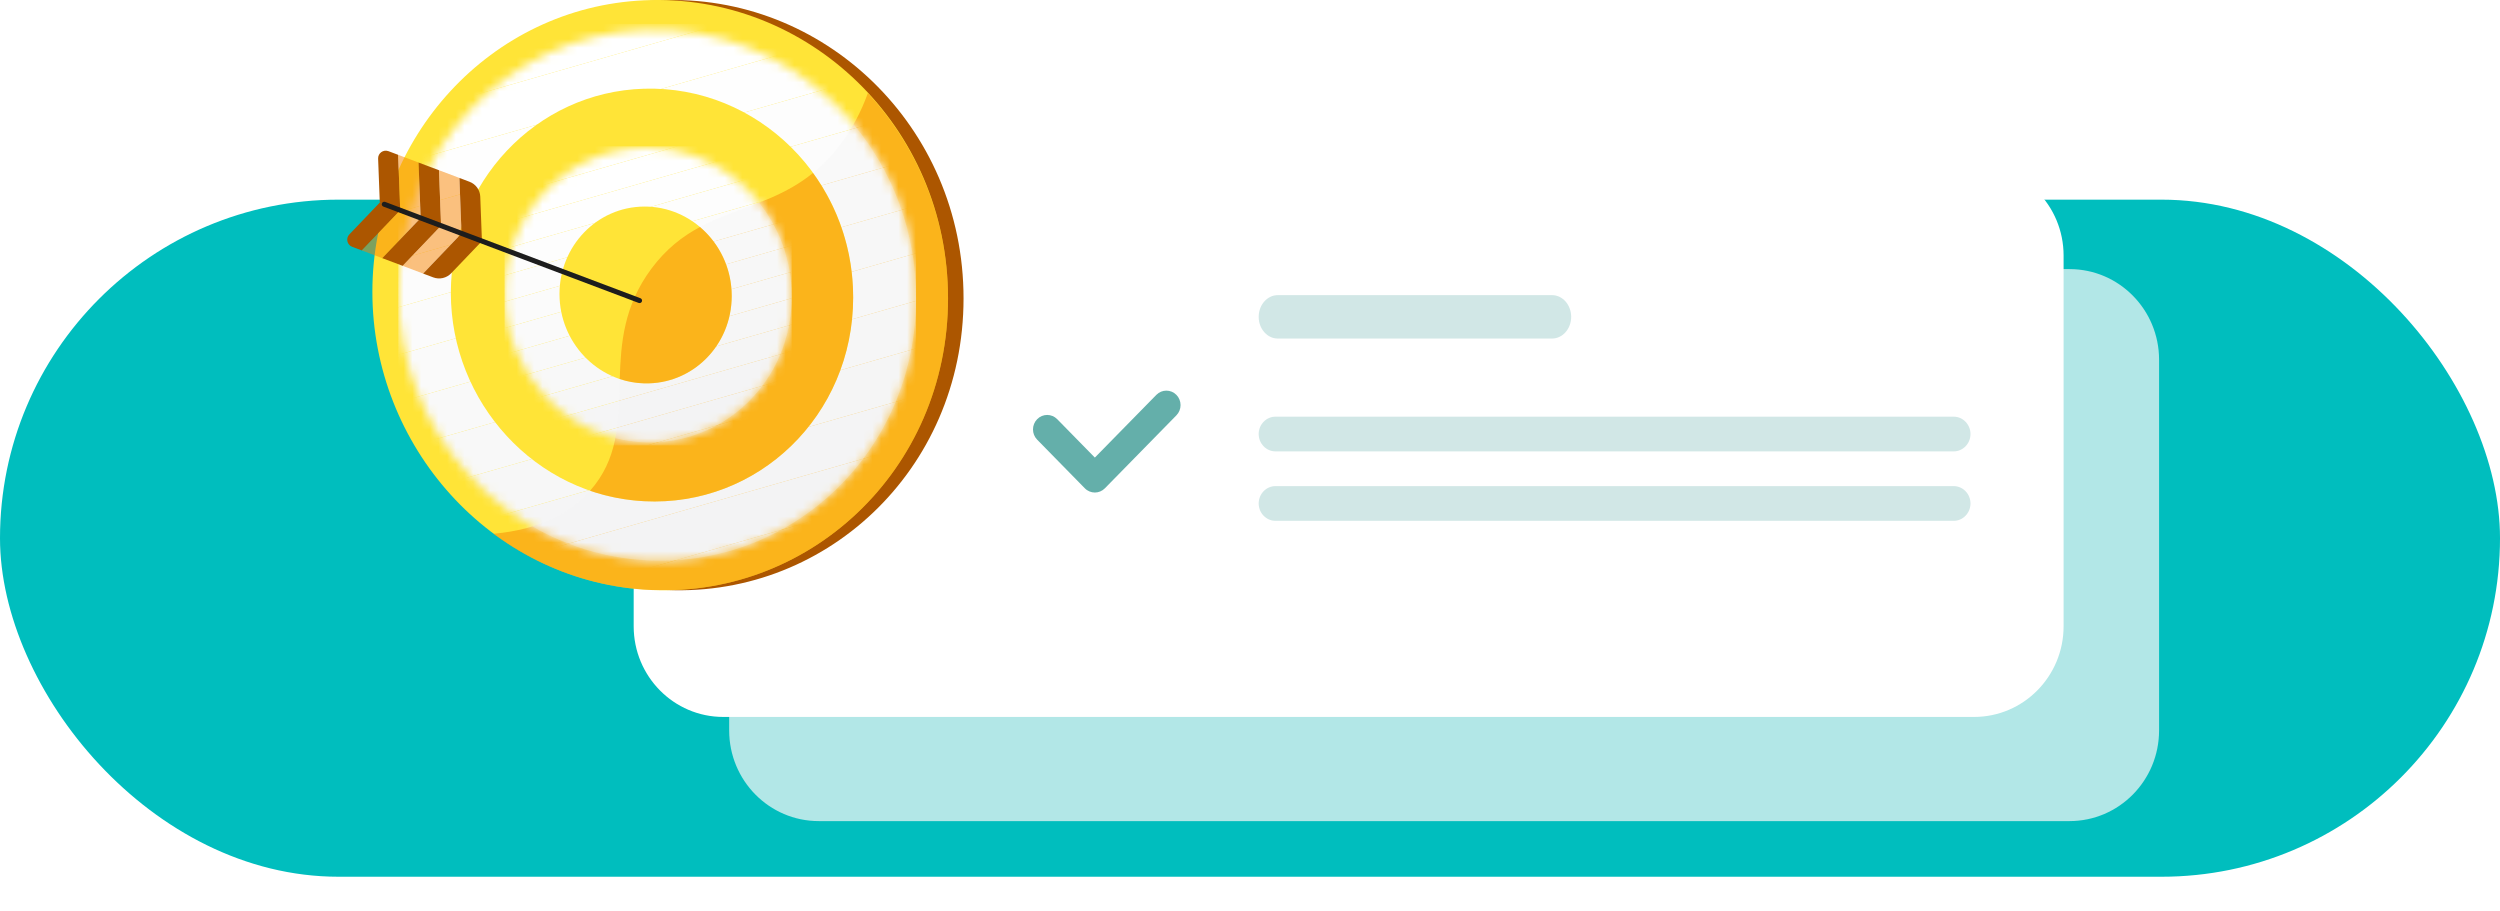 <svg width="288" height="105" viewBox="0 0 288 105" fill="none" xmlns="http://www.w3.org/2000/svg">
<rect y="23" width="288" height="78" rx="39" fill="#00BEBE"/>
<g opacity="0.72" filter="url(#filter0_d_325_445)">
<path d="M238.408 27H94.319C88.62 27 84 31.676 84 37.444V80.147C84 85.915 88.62 90.591 94.319 90.591H238.408C244.106 90.591 248.726 85.915 248.726 80.147V37.444C248.726 31.676 244.106 27 238.408 27Z" fill="#F6F6F6"/>
</g>
<g filter="url(#filter1_d_325_445)">
<path d="M227.408 15H83.319C77.62 15 73 19.676 73 25.444V68.147C73 73.915 77.62 78.591 83.319 78.591H227.408C233.106 78.591 237.726 73.915 237.726 68.147V25.444C237.726 19.676 233.106 15 227.408 15Z" fill="white"/>
</g>
<g clip-path="url(#clip0_325_445)">
<path d="M44.684 33.626C44.684 51.382 58.283 66.709 75.993 67.923C94.829 69.214 111 54.226 111 34.373C111 14.52 94.829 -0.831 75.993 0.035C58.283 0.849 44.684 15.87 44.684 33.626Z" fill="#AC5600"/>
<path d="M42.898 33.626C42.898 51.382 56.496 66.709 74.207 67.923C93.043 69.214 109.213 54.226 109.213 34.373C109.213 14.52 93.043 -0.831 74.207 0.035C56.496 0.849 42.898 15.87 42.898 33.626Z" fill="#FFE437"/>
<g opacity="0.5">
<path d="M67.974 56.538C74.371 49.292 68.327 39.996 75.028 30.97C81.246 22.593 90 25.559 96.743 16.728C98.18 14.846 99.228 12.815 99.976 10.728C105.69 16.891 109.213 25.202 109.213 34.374C109.213 54.227 93.043 69.214 74.207 67.924C67.686 67.477 61.739 65.129 56.838 61.493C62.325 60.992 65.775 59.031 67.975 56.538H67.974Z" fill="#F78300"/>
</g>
<mask id="mask0_325_445" style="mask-type:luminance" maskUnits="userSpaceOnUse" x="45" y="3" width="61" height="62">
<path d="M45.879 33.66C45.879 49.726 58.219 63.525 74.207 64.528C91.106 65.59 105.528 52.095 105.528 34.332C105.528 16.569 91.105 2.749 74.207 3.429C58.219 4.073 45.879 17.594 45.879 33.66Z" fill="white"/>
</mask>
<g mask="url(#mask0_325_445)">
<path d="M83.155 2.749L45.879 13.483V2.749H83.155Z" fill="white"/>
<path d="M101.732 2.749L101.767 2.868L45.879 18.961V13.483L83.155 2.749H101.732Z" fill="white"/>
<path d="M101.767 2.868L103.232 7.925L45.879 24.439V18.961L101.767 2.868Z" fill="#FEFEFE"/>
<path d="M103.232 7.925L104.698 12.982L45.879 29.919V24.439L103.232 7.925Z" fill="#FDFDFD"/>
<path d="M104.698 12.982L105.528 15.845V18.221L45.879 35.397V29.919L104.698 12.982Z" fill="#FCFCFC"/>
<path d="M105.528 23.7L45.879 40.875V35.397L105.528 18.221V23.7Z" fill="#FBFBFB"/>
<path d="M105.528 29.179L45.879 46.354V40.875L105.528 23.7V29.179Z" fill="#FAFAFA"/>
<path d="M105.528 34.657L46.249 51.726L45.879 50.449V46.354L105.528 29.179V34.657Z" fill="#F9F9F9"/>
<path d="M105.528 40.136L47.714 56.782L46.249 51.726L105.528 34.657V40.136Z" fill="#F8F8F8"/>
<path d="M105.528 45.615L49.18 61.839L47.714 56.782L105.528 40.136V45.615Z" fill="#F7F7F7"/>
<path d="M105.528 51.093L55.183 65.59H50.266L49.18 61.839L105.528 45.615V51.093Z" fill="#F5F5F6"/>
<path d="M105.528 56.572L74.21 65.59H55.183L105.528 51.093V56.572Z" fill="#F4F4F5"/>
<path d="M105.528 62.05L93.236 65.59H74.21L105.528 56.572V62.05Z" fill="#F3F3F4"/>
<path d="M93.236 65.59L105.528 62.05V65.59H93.236Z" fill="#F2F2F3"/>
</g>
<g style="mix-blend-mode:multiply" opacity="0.3">
<path d="M74.207 64.528C69.52 64.234 65.156 62.846 61.334 60.644C64.326 59.735 66.451 58.263 67.975 56.537C74.372 49.291 68.328 39.995 75.029 30.969C81.247 22.592 90.001 25.558 96.744 16.727C97.338 15.949 97.865 15.146 98.332 14.323C102.814 19.72 105.529 26.698 105.529 34.331C105.529 52.094 91.107 65.589 74.208 64.528L74.207 64.528Z" fill="#F2F2F2"/>
</g>
<path d="M51.937 33.728C51.937 46.358 61.697 57.097 74.207 57.74C87.267 58.411 98.285 47.906 98.285 34.251C98.285 20.595 87.267 9.842 74.207 10.219C61.697 10.579 51.937 21.099 51.937 33.728Z" fill="#FFE437"/>
<g opacity="0.5">
<path d="M75.029 30.969C80.334 23.823 87.476 24.928 93.652 19.93C96.56 23.934 98.285 28.888 98.285 34.249C98.285 47.905 87.267 58.41 74.207 57.739C72.031 57.628 69.942 57.212 67.975 56.537C74.372 49.291 68.328 39.995 75.029 30.969Z" fill="#F78300"/>
</g>
<mask id="mask1_325_445" style="mask-type:luminance" maskUnits="userSpaceOnUse" x="58" y="17" width="34" height="34">
<path d="M58.128 33.798C58.128 42.917 65.217 50.592 74.207 50.951C83.477 51.32 91.208 43.812 91.208 34.17C91.208 24.529 83.478 16.846 74.207 17.007C65.217 17.164 58.128 24.679 58.128 33.798Z" fill="white"/>
</mask>
<g mask="url(#mask1_325_445)">
<path d="M78.088 16.846L58.128 22.593V16.846H78.088Z" fill="white"/>
<path d="M88.648 16.846L58.128 25.634V22.593L78.088 16.846H88.648Z" fill="white"/>
<path d="M89.191 16.846L89.963 19.508L58.128 28.675V25.634L88.648 16.846H89.191Z" fill="#FEFEFE"/>
<path d="M89.963 19.508L90.776 22.314L58.128 31.716V28.675L89.963 19.508Z" fill="#FDFDFD"/>
<path d="M90.776 22.314L91.207 23.805V25.23L58.128 34.757V31.716L90.776 22.314Z" fill="#FCFCFC"/>
<path d="M91.207 28.271L58.128 37.796V34.757L91.207 25.23V28.271Z" fill="#FBFBFB"/>
<path d="M91.207 31.312L58.128 40.837V37.796L91.207 28.271V31.312Z" fill="#FAFAFA"/>
<path d="M91.207 34.353L58.191 43.86L58.128 43.64V40.837L91.207 31.312V34.353Z" fill="#F9F9F9"/>
<path d="M91.207 37.394L59.004 46.666L58.191 43.86L91.207 34.353V37.394Z" fill="#F8F8F8"/>
<path d="M91.207 40.435L59.818 49.473L59.004 46.666L91.207 37.394V40.435Z" fill="#F7F7F7"/>
<path d="M91.207 43.474L63.96 51.32H60.354L59.818 49.473L91.207 40.435V43.474Z" fill="#F5F5F6"/>
<path d="M91.207 46.515L74.521 51.32H63.96L91.207 43.474V46.515Z" fill="#F4F4F5"/>
<path d="M91.207 49.556L85.081 51.32H74.521L91.207 46.515V49.556Z" fill="#F3F3F4"/>
<path d="M85.081 51.32L91.207 49.556V51.32H85.081Z" fill="#F2F2F3"/>
</g>
<g style="mix-blend-mode:multiply" opacity="0.3">
<path d="M87.448 23.35C89.796 26.307 91.208 30.072 91.208 34.17C91.208 43.813 83.478 51.32 74.207 50.951C73.061 50.906 71.948 50.741 70.877 50.471C72.063 44.421 70.069 37.65 75.029 30.969C78.619 26.132 83.046 25.076 87.448 23.35Z" fill="#F2F2F2"/>
</g>
<path d="M64.453 33.869C64.453 39.401 68.78 44.008 74.207 44.162C79.734 44.32 84.292 39.812 84.292 34.093C84.292 28.374 79.734 23.764 74.207 23.796C68.78 23.828 64.453 28.337 64.453 33.869Z" fill="#FFE437"/>
<g opacity="0.5">
<path d="M71.393 43.663C71.525 39.537 71.853 35.246 75.029 30.969C76.739 28.665 78.637 27.22 80.633 26.151C82.864 28.042 84.292 30.898 84.292 34.092C84.292 39.811 79.734 44.319 74.207 44.161C73.226 44.133 72.282 43.959 71.394 43.662L71.393 43.663Z" fill="#F78300"/>
</g>
<path d="M46.106 24.223L43.752 23.335L43.559 18.271C43.535 17.643 44.163 17.193 44.753 17.416L45.863 17.834L46.106 24.222V24.223Z" fill="#AC5600"/>
<g opacity="0.5">
<path d="M48.46 25.112L46.106 24.224L45.863 17.836L48.217 18.724L48.46 25.112Z" fill="#F78300"/>
</g>
<path d="M50.813 25.999L48.459 25.112L48.217 18.724L50.571 19.611L50.813 25.999Z" fill="#AC5600"/>
<g opacity="0.5">
<path d="M53.167 26.888L50.813 25.999L50.571 19.611L52.925 20.5L53.167 26.888Z" fill="#F78300"/>
</g>
<path d="M55.521 27.776L53.167 26.888L52.925 20.5L54.091 20.94C54.81 21.211 55.297 21.885 55.326 22.652L55.52 27.776H55.521Z" fill="#AC5600"/>
<path d="M46.106 24.223L43.752 23.335L40.244 27.003C39.809 27.458 39.98 28.209 40.57 28.432L41.68 28.851L46.106 24.224V24.223Z" fill="#AC5600"/>
<g opacity="0.5">
<path d="M48.46 25.112L46.106 24.223L41.68 28.85L44.034 29.738L48.46 25.112Z" fill="#F78300"/>
</g>
<path d="M50.813 25.999L48.459 25.112L44.034 29.738L46.388 30.626L50.813 25.999Z" fill="#AC5600"/>
<g opacity="0.5">
<path d="M53.167 26.888L50.813 25.999L46.388 30.626L48.741 31.514L53.167 26.888Z" fill="#F78300"/>
</g>
<path d="M55.521 27.776L53.167 26.888L48.742 31.514L49.908 31.954C50.627 32.225 51.44 32.041 51.971 31.486L55.521 27.775V27.776Z" fill="#AC5600"/>
<path d="M73.675 34.916C73.641 34.916 73.605 34.91 73.572 34.897L44.164 23.801C44.014 23.744 43.938 23.577 43.995 23.427C44.051 23.278 44.219 23.202 44.37 23.259L73.779 34.355C73.929 34.411 74.004 34.579 73.948 34.728C73.904 34.845 73.793 34.916 73.676 34.916H73.675Z" fill="#1D1D1D"/>
</g>
<path d="M225.065 52H146.935C145.871 52 145 51.099 145 50.001C145 48.901 145.87 48 146.935 48H225.065C226.129 48 227 48.901 227 50.001C227 51.101 226.13 52 225.065 52Z" fill="#64AFAA" fill-opacity="0.3"/>
<path d="M225.065 60H146.935C145.871 60 145 59.099 145 57.999C145 56.899 145.87 56 146.935 56H225.065C226.129 56 227 56.901 227 57.999C227 59.099 226.13 60 225.065 60Z" fill="#64AFAA" fill-opacity="0.3"/>
<path d="M178.805 39H147.195C145.988 39 145 37.875 145 36.5C145 35.125 145.988 34 147.195 34H178.805C180.012 34 181 35.125 181 36.5C181 37.875 180.012 39 178.805 39Z" fill="#64AFAA" fill-opacity="0.3"/>
<g clip-path="url(#clip1_325_445)">
<path d="M126.127 56.739C125.709 56.739 125.291 56.576 124.971 56.25L119.48 50.648C118.841 49.997 118.841 48.942 119.48 48.29C120.118 47.639 121.153 47.639 121.791 48.29L126.127 52.713L133.21 45.489C133.848 44.838 134.883 44.838 135.521 45.489C136.16 46.14 136.16 47.196 135.521 47.847L127.284 56.251C126.964 56.576 126.546 56.74 126.127 56.74V56.739Z" fill="#64AFAA"/>
</g>
<defs>
<filter id="filter0_d_325_445" x="74" y="21" width="184.726" height="83.591" filterUnits="userSpaceOnUse" color-interpolation-filters="sRGB">
<feFlood flood-opacity="0" result="BackgroundImageFix"/>
<feColorMatrix in="SourceAlpha" type="matrix" values="0 0 0 0 0 0 0 0 0 0 0 0 0 0 0 0 0 0 127 0" result="hardAlpha"/>
<feOffset dy="4"/>
<feGaussianBlur stdDeviation="5"/>
<feComposite in2="hardAlpha" operator="out"/>
<feColorMatrix type="matrix" values="0 0 0 0 0 0 0 0 0 0 0 0 0 0 0 0 0 0 0.2 0"/>
<feBlend mode="normal" in2="BackgroundImageFix" result="effect1_dropShadow_325_445"/>
<feBlend mode="normal" in="SourceGraphic" in2="effect1_dropShadow_325_445" result="shape"/>
</filter>
<filter id="filter1_d_325_445" x="63" y="9" width="184.726" height="83.591" filterUnits="userSpaceOnUse" color-interpolation-filters="sRGB">
<feFlood flood-opacity="0" result="BackgroundImageFix"/>
<feColorMatrix in="SourceAlpha" type="matrix" values="0 0 0 0 0 0 0 0 0 0 0 0 0 0 0 0 0 0 127 0" result="hardAlpha"/>
<feOffset dy="4"/>
<feGaussianBlur stdDeviation="5"/>
<feComposite in2="hardAlpha" operator="out"/>
<feColorMatrix type="matrix" values="0 0 0 0 0 0 0 0 0 0 0 0 0 0 0 0 0 0 0.2 0"/>
<feBlend mode="normal" in2="BackgroundImageFix" result="effect1_dropShadow_325_445"/>
<feBlend mode="normal" in="SourceGraphic" in2="effect1_dropShadow_325_445" result="shape"/>
</filter>
<clipPath id="clip0_325_445">
<rect width="71" height="68" fill="white" transform="translate(40)"/>
</clipPath>
<clipPath id="clip1_325_445">
<rect width="17" height="15" fill="white" transform="translate(119 45)"/>
</clipPath>
</defs>
</svg>
